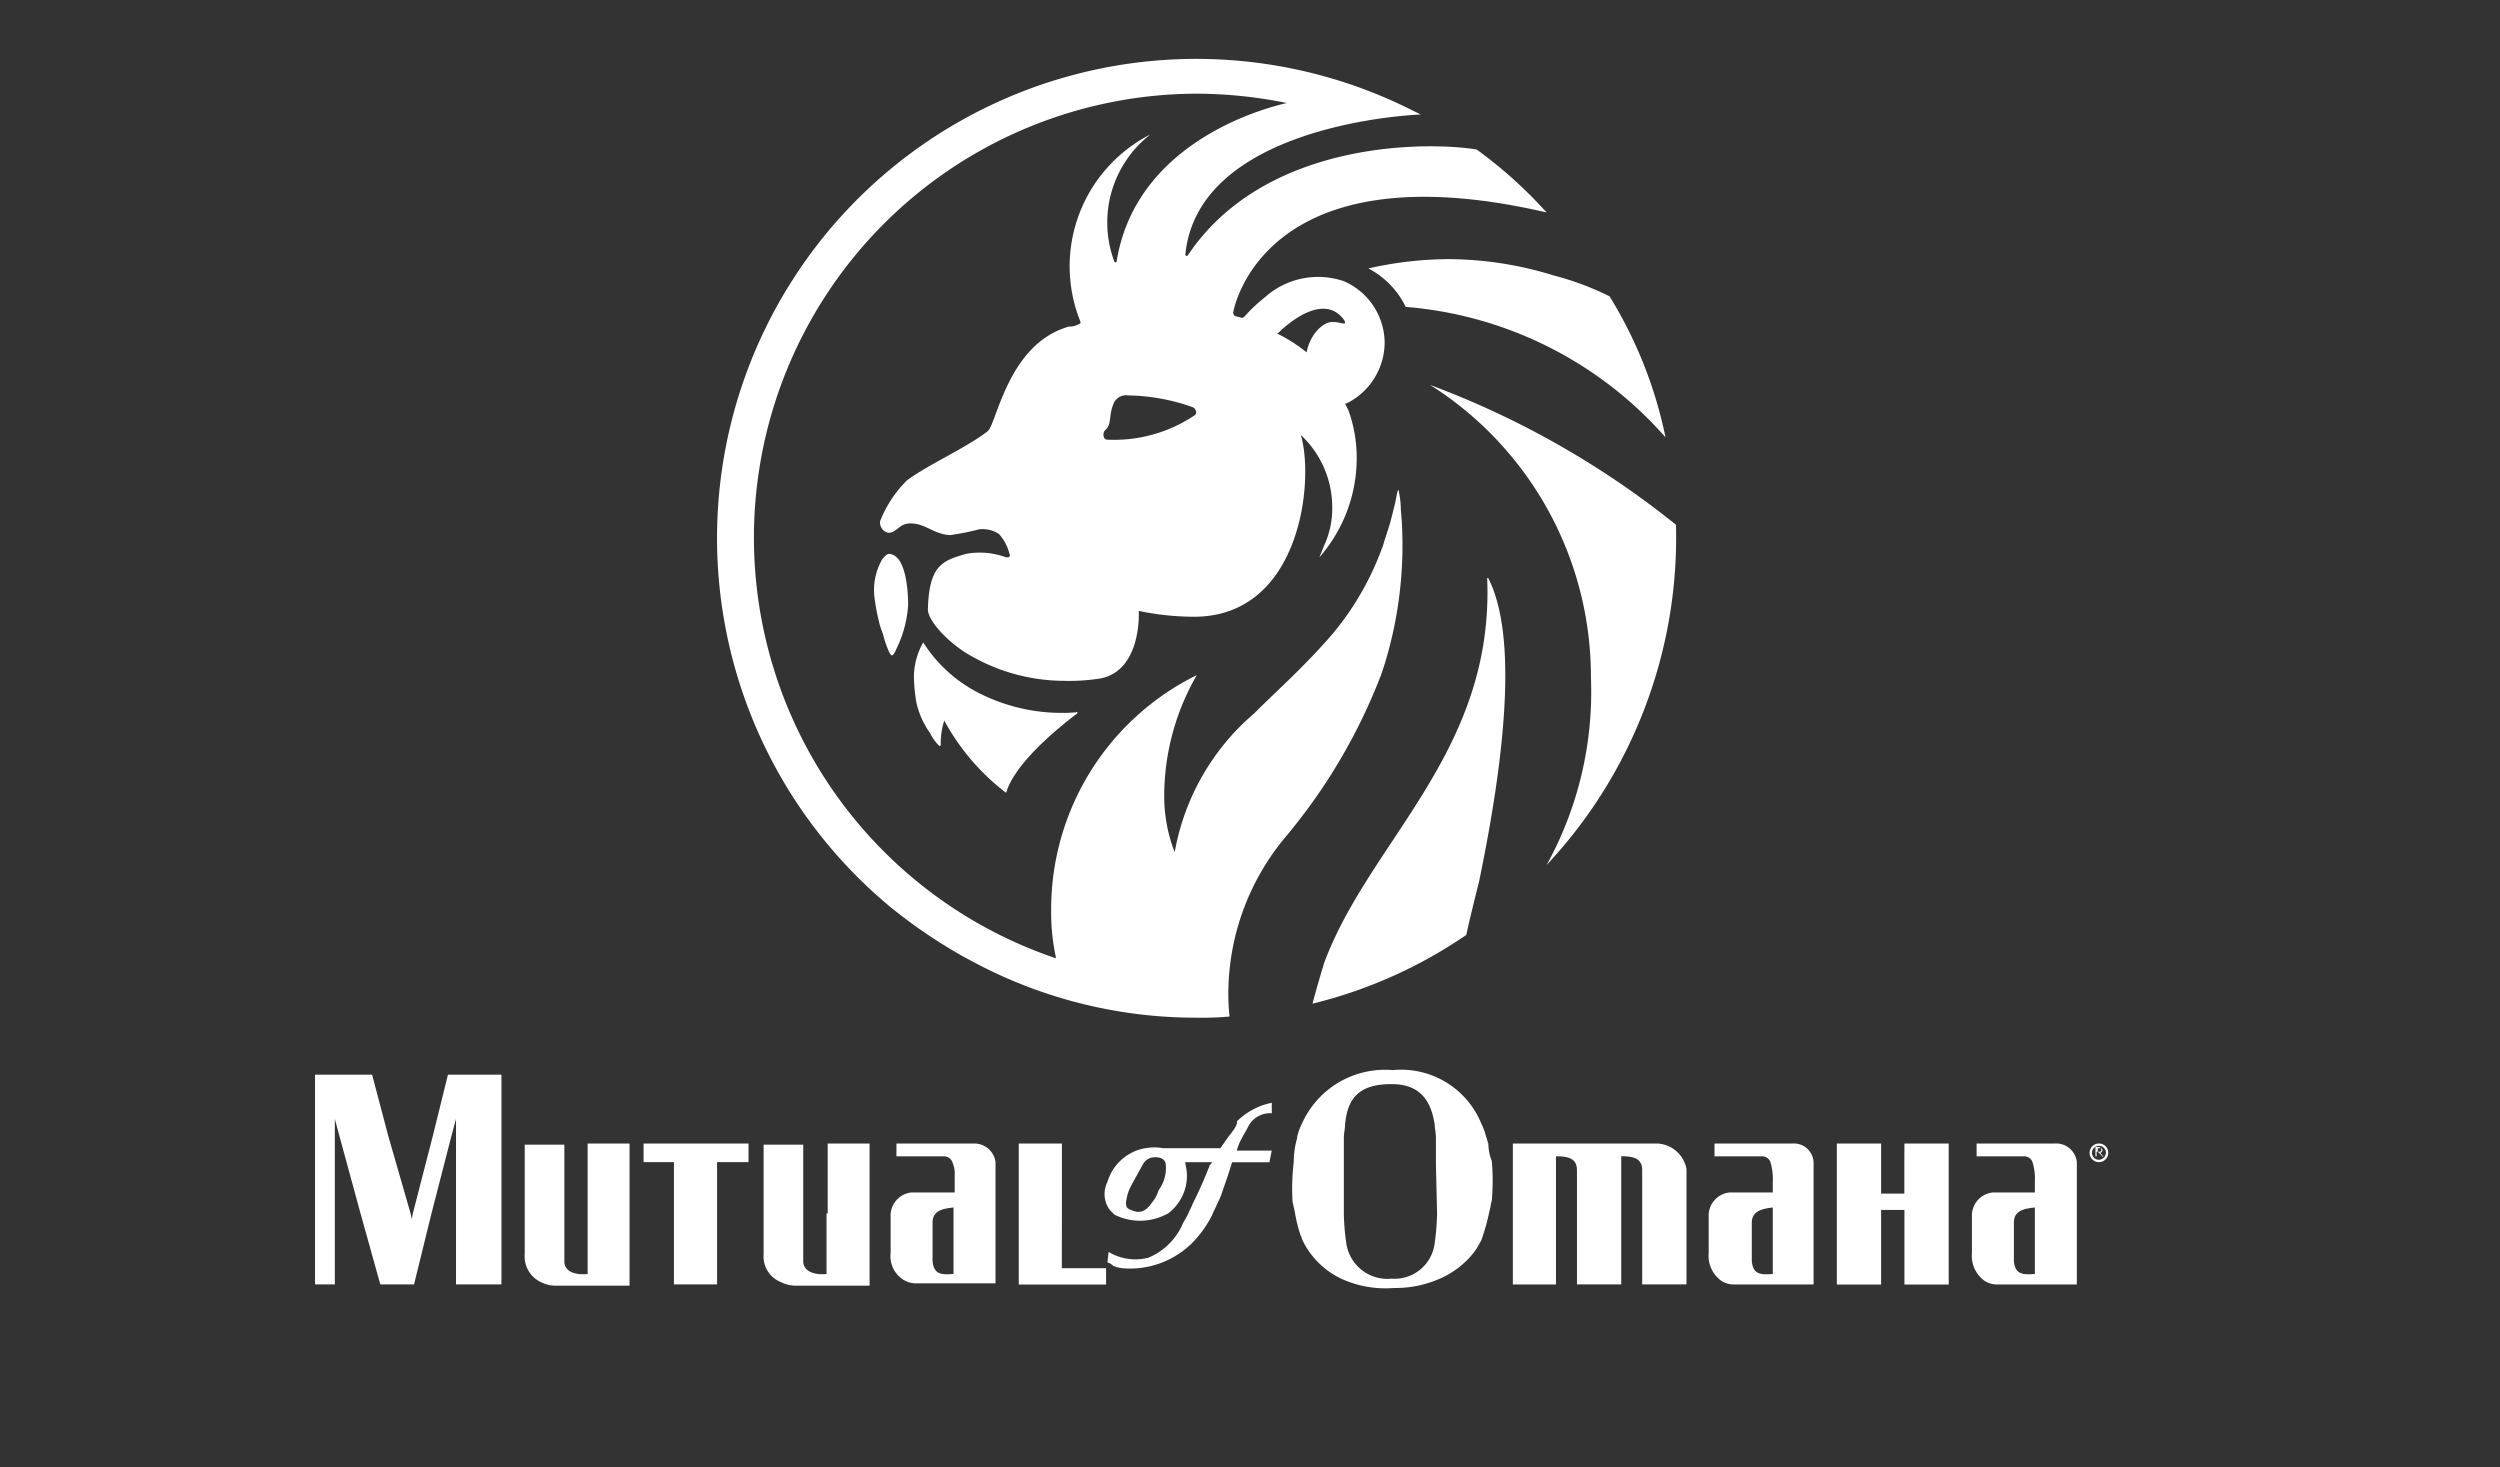 <svg xmlns="http://www.w3.org/2000/svg" width="92" height="54" viewBox="0 0 92 54"><rect x="0" y="0" width="92" height="54" fill="#333333" stroke="none"/><g id="carrier-mutual-of-omaha" transform="translate(-618 -4670)"><g id="moo_logo_stacked-img-desktop" data-name="moo logo stacked-img-desktop" transform="translate(629.592 4672.169)"><path id="Path_6259" data-name="Path 6259" d="M145.074,235.012v-2.573h-1.587v5.189H146.7v-.6h-1.629Z" transform="translate(-117.588 -192.527)" fill="#fff"></path><path id="Path_6260" data-name="Path 6260" d="M67.583,233.125H68.7v4.5h1.587v-4.5h1.158v-.686H67.583Z" transform="translate(-55.491 -192.527)" fill="#fff"></path><path id="Path_6261" data-name="Path 6261" d="M45.833,235.012v2.23c-.472.043-.858-.086-.858-.472v-4.288H43.517v4.031a1.04,1.04,0,0,0,.6,1.029,1.187,1.187,0,0,0,.557.129h2.7v-5.231H45.833Z" transform="translate(-35.799 -192.527)" fill="#fff"></path><path id="Path_6262" data-name="Path 6262" d="M120.615,232.439h-2.873v.472H119.5a.323.323,0,0,1,.3.214,1.006,1.006,0,0,1,.086.472v.643H118.3a.855.855,0,0,0-.772.9v1.329a1.023,1.023,0,0,0,.472.986.865.865,0,0,0,.472.129h2.916v-4.46A.785.785,0,0,0,120.615,232.439Zm-.772,4.8c-.472.043-.729,0-.772-.472v-1.415c0-.429.343-.515.772-.558v2.444Z" transform="translate(-96.345 -192.527)" fill="#fff"></path><path id="Path_6263" data-name="Path 6263" d="M94.158,235.012v2.23c-.429.043-.858-.086-.858-.472v-4.288H91.842v4.031a1.015,1.015,0,0,0,.643,1.029,1.187,1.187,0,0,0,.557.129h2.7v-5.231H94.2v2.573Z" transform="translate(-75.333 -192.527)" fill="#fff"></path><path id="Path_6264" data-name="Path 6264" d="M248.753,232.439h-5.317v5.188h1.587v-4.717c.472,0,.772.086.772.515v4.2h1.629v-4.717c.472,0,.772.086.772.515v4.2h1.63v-4.245A1.146,1.146,0,0,0,248.753,232.439Z" transform="translate(-199.355 -192.527)" fill="#fff"></path><path id="Path_6265" data-name="Path 6265" d="M206.007,220.283c-.043-.086-.043-.172-.086-.257h0a2.1,2.1,0,0,0-.172-.472,3.186,3.186,0,0,0-3.259-1.972,3.348,3.348,0,0,0-3.345,1.972,2.092,2.092,0,0,0-.172.472h0v.043a3.268,3.268,0,0,0-.129.9,8.274,8.274,0,0,0-.043,1.458l.086.386h0a5.015,5.015,0,0,0,.214.858c.043.086.043.129.086.214a3.016,3.016,0,0,0,1.5,1.415,3.9,3.9,0,0,0,1.844.3,4.018,4.018,0,0,0,1.587-.3,3.236,3.236,0,0,0,1.372-1.029,3.78,3.78,0,0,0,.257-.429,7.836,7.836,0,0,0,.3-1.072h0c.043-.129.043-.257.086-.386a8.306,8.306,0,0,0,0-1.458A1.718,1.718,0,0,1,206.007,220.283Zm-1.887,2.573a9.015,9.015,0,0,1-.086,1.072,1.488,1.488,0,0,1-1.587,1.329,1.53,1.53,0,0,1-1.672-1.329,8.345,8.345,0,0,1-.086-1.072h0v-2.787c0-.172.043-.3.043-.472.086-.943.472-1.5,1.715-1.5,1.072,0,1.458.643,1.587,1.5,0,.129.043.3.043.472h0v.986l.043,1.8Z" transform="translate(-162.827 -180.371)" fill="#fff"></path><path id="Path_6266" data-name="Path 6266" d="M5.438,220.8l-.729,2.83-.043.214-.043-.214-.815-2.83-.6-2.273h-2.1v7.718h.729v-6.089l.172.643.772,2.83.729,2.616H4.752l.643-2.616.729-2.83.172-.643v6.089H7.968v-7.718H6Z" transform="translate(-1.107 -181.149)" fill="#fff"></path><path id="Path_6267" data-name="Path 6267" d="M165.386,225.433h0c-.086.129-.214.3-.3.429h-2.1a1.939,1.939,0,0,0-.857.043,1.776,1.776,0,0,0-1.2,1.2.989.989,0,0,0,.086,1.029l.172.172h0a2.089,2.089,0,0,0,1.887,0h0l.086-.043a1.722,1.722,0,0,0,.643-1.8c0-.043,0-.086-.043-.086h1.029c-.043.043-.043.086-.086.086a15.579,15.579,0,0,1-.643,1.458c-.043.129-.129.257-.171.386h0l-.172.3a2.366,2.366,0,0,1-1.286,1.286,1.91,1.91,0,0,1-1.458-.214l-.043.386a.456.456,0,0,1,.214.129,1.322,1.322,0,0,0,.343.086,3.255,3.255,0,0,0,2.53-.9,4.046,4.046,0,0,0,.772-1.072h0c.043-.129.129-.257.172-.386a2.623,2.623,0,0,0,.214-.514c.171-.472.343-1.029.343-1.029h1.372l.086-.429h-1.286a1.8,1.8,0,0,1,.172-.429h0c.086-.172.172-.3.257-.472a.9.9,0,0,1,.858-.472v-.386a2.517,2.517,0,0,0-1.286.686C165.729,225,165.557,225.218,165.386,225.433Zm-2.573,1.973a1.287,1.287,0,0,1-.257.472c-.171.257-.386.386-.643.3s-.3-.129-.3-.3a1.59,1.59,0,0,1,.172-.6c.086-.172.472-.858.472-.858a.5.5,0,0,1,.3-.214c.3-.043.472.043.515.214a1.382,1.382,0,0,1-.257.986Z" transform="translate(-131.768 -185.777)" fill="#fff"></path><path id="Path_6268" data-name="Path 6268" d="M286.1,232.439h-2.873v.472h1.758a.323.323,0,0,1,.3.214,2.127,2.127,0,0,1,.086.729v.386h-1.586a.855.855,0,0,0-.772.9v1.329a1.131,1.131,0,0,0,.472,1.029.864.864,0,0,0,.472.129h2.916v-4.5A.726.726,0,0,0,286.1,232.439Zm-.729,4.8c-.472.043-.729,0-.772-.472v-1.415c0-.429.386-.515.772-.558v2.444Z" transform="translate(-231.725 -192.527)" fill="#fff"></path><path id="Path_6269" data-name="Path 6269" d="M339.328,232.423h-2.873v.472h1.758a.322.322,0,0,1,.3.214,2.118,2.118,0,0,1,.086.729v.386h-1.544a.855.855,0,0,0-.772.9v1.329a1.132,1.132,0,0,0,.472,1.029.865.865,0,0,0,.472.129h2.916v-4.5A.764.764,0,0,0,339.328,232.423Zm-.729,4.8c-.472.043-.729,0-.772-.472v-1.415c0-.429.343-.515.772-.558v2.444Z" transform="translate(-275.308 -192.511)" fill="#fff"></path><path id="Path_6270" data-name="Path 6270" d="M311.455,233.168v1.115H310.6v-1.844h-1.629v5.189H310.6v-2.744h.858v2.744h1.63v-5.189h-1.63Z" transform="translate(-252.967 -192.527)" fill="#fff"></path><path id="Path_6271" data-name="Path 6271" d="M360.464,232.439a.343.343,0,1,0,.343.343h0A.338.338,0,0,0,360.464,232.439Zm0,.6a.257.257,0,1,1,.257-.257h0a.277.277,0,0,1-.257.257Z" transform="translate(-294.815 -192.527)" fill="#fff"></path><path id="Path_6272" data-name="Path 6272" d="M361.514,233.276a.042.042,0,0,1-.043.043h-.086v-.129h.086c.043,0,.043.043.043.086Zm.086.257-.043-.086-.043-.043-.043-.043a.092.092,0,0,0,.086-.086h0c0-.043,0-.043-.043-.086-.043,0-.043-.043-.086-.043H361.3v.343h.043v-.171h.043l.086.086.043.043Z" transform="translate(-295.78 -193.106)" fill="#fff"></path><path id="Path_6273" data-name="Path 6273" d="M113.276,20.989a13.247,13.247,0,0,0-3.9-.6,13.53,13.53,0,0,0-2.916.343,3.13,3.13,0,0,1,1.372,1.415,14.247,14.247,0,0,1,9.562,4.8,16.032,16.032,0,0,0-2.058-5.188A10.5,10.5,0,0,0,113.276,20.989Zm-10.162,2.144c.429-.429,1.715-1.5,2.444-.514h0c.129.214-.043.129-.3.086h-.086c-.343-.043-.858.429-.986,1.115a5.689,5.689,0,0,0-1.072-.686Zm-3.045,3a5.31,5.31,0,0,1-3.216.9c-.172,0-.172-.257-.086-.343.257-.214.129-.515.3-.943a.5.5,0,0,1,.557-.343,7.394,7.394,0,0,1,2.358.429.209.209,0,0,1,.129.257Zm7.89-11.277A17.635,17.635,0,0,0,88.92,44.273a19.185,19.185,0,0,0,2.744,1.844l.086.043a17.374,17.374,0,0,0,8.4,2.144,10.833,10.833,0,0,0,1.2-.043,7.581,7.581,0,0,1-.043-.986,9.007,9.007,0,0,1,2.1-5.617,21,21,0,0,0,3.516-5.96l.129-.386a14.9,14.9,0,0,0,.643-5.145c0-.172-.043-.472-.043-.643a3.306,3.306,0,0,0-.086-.643c-.043,0-.086.343-.129.515l-.129.514c-.086.343-.214.686-.3.986a10.67,10.67,0,0,1-1.844,3.259c-1.072,1.243-2.015,2.058-2.916,2.959a8.71,8.71,0,0,0-2.916,5.1,5.652,5.652,0,0,1-.386-2.058,8.9,8.9,0,0,1,1.2-4.459,9.6,9.6,0,0,0-5.36,8.619,7.893,7.893,0,0,0,.172,1.758v.043A16.338,16.338,0,0,1,100.155,14.3a16.922,16.922,0,0,1,3.3.343c.086,0-5.489,1.029-6.26,5.832,0,.043-.086.043-.086,0A4.1,4.1,0,0,1,98.439,15.8a5.447,5.447,0,0,0-2.573,6.9v.043a.726.726,0,0,1-.429.129c-2.272.643-2.659,3.645-3,3.859-.772.6-2.144,1.2-2.959,1.8a4.35,4.35,0,0,0-.986,1.5.385.385,0,0,0,.3.429c.343,0,.386-.386.9-.343s.772.386,1.372.429a9.5,9.5,0,0,0,1.072-.214,1.09,1.09,0,0,1,.729.172,1.719,1.719,0,0,1,.386.729.082.082,0,0,1-.043.129h-.086a2.8,2.8,0,0,0-1.458-.129c-.9.257-1.372.429-1.415,2.058,0,.257.386.9,1.329,1.544a6.941,6.941,0,0,0,3.645,1.072,7.384,7.384,0,0,0,1.372-.086c1.544-.3,1.415-2.487,1.415-2.487a9.854,9.854,0,0,0,1.93.214c4.031.086,4.545-5.017,4.031-6.689a3.63,3.63,0,0,1,1.158,2.659,3.232,3.232,0,0,1-.3,1.415l-.172.429a5.536,5.536,0,0,0,1.372-3.6,5.123,5.123,0,0,0-.3-1.8l-.129-.257h.043a2.513,2.513,0,0,0,1.415-2.23,2.487,2.487,0,0,0-1.5-2.273,2.927,2.927,0,0,0-2.916.6,5.516,5.516,0,0,0-.729.686c-.043.043-.086.086-.172.043l-.172-.043c-.043,0-.086-.086-.086-.129h0s.986-6.132,11.535-3.688a16.531,16.531,0,0,0-2.573-2.316c-1.844-.3-7.8-.343-10.634,3.9-.043.043-.086,0-.086-.043.429-4.288,6.861-5.06,8.662-5.146Z" transform="translate(-67.695 -13.022)" fill="#fff"></path><path id="Path_6274" data-name="Path 6274" d="M235.747,84.126A32.551,32.551,0,0,0,226.7,78.98h0a12.7,12.7,0,0,1,5.917,10.763,13.168,13.168,0,0,1-1.629,6.9A17.614,17.614,0,0,0,235.747,84.126Z" transform="translate(-185.663 -66.983)" fill="#fff"></path><path id="Path_6275" data-name="Path 6275" d="M209.365,118.026s-.043-.043-.043,0h0c.257,6.389-4.331,9.648-6,14.15,0,0-.3.986-.429,1.5a17.253,17.253,0,0,0,5.66-2.53c.129-.6.3-1.286.472-1.972h0C209.794,125.444,210.566,120.384,209.365,118.026Z" transform="translate(-166.185 -98.91)" fill="#fff"></path><path id="Path_6276" data-name="Path 6276" d="M114.466,113.4a2.249,2.249,0,0,0-.257,1.286,7.234,7.234,0,0,0,.172.943c.043.214.129.386.172.557s.214.686.3.686.172-.257.257-.429a4.268,4.268,0,0,0,.343-1.415c0-.729-.129-1.844-.686-1.887C114.68,113.1,114.466,113.354,114.466,113.4Z" transform="translate(-93.626 -94.924)" fill="#fff"></path><path id="Path_6277" data-name="Path 6277" d="M125.659,136.607h0c.043,0,.086-.986,2.616-2.916,0,0,.043-.043,0-.043,0,0-.043-.043-.043,0h0a6.731,6.731,0,0,1-3.431-.643,5.235,5.235,0,0,1-2.187-1.93,2.585,2.585,0,0,0-.343,1.243,6.422,6.422,0,0,0,.086.944,3.1,3.1,0,0,0,.515,1.158,1.538,1.538,0,0,0,.3.429c.086.086.086,0,.086-.043a2.769,2.769,0,0,1,.129-.858A8.366,8.366,0,0,0,125.659,136.607Z" transform="translate(-100.231 -109.602)" fill="#fff"></path></g><g id="Group_18612" data-name="Group 18612" transform="translate(195)"><rect id="Rectangle_2414" data-name="Rectangle 2414" width="92" height="54" transform="translate(423 4670)" fill="none"></rect><rect id="Rectangle_2415" data-name="Rectangle 2415" width="62" height="27" transform="translate(438 4684)" fill="none"></rect></g></g></svg>